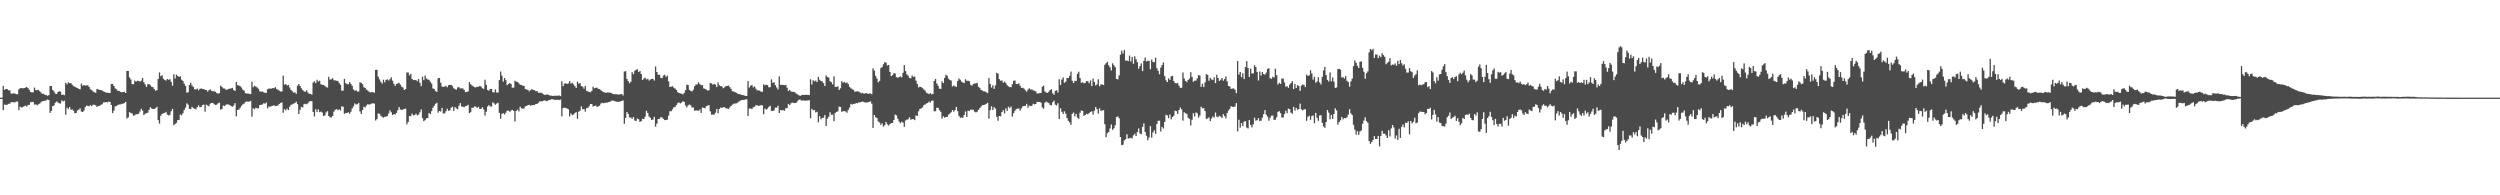 <?xml version="1.0" encoding="UTF-8"?>
<svg xmlns="http://www.w3.org/2000/svg" width="1920" height="150">
  <path d="M0 75.000h1v1.000H0zM1 75.000h1v1.000H1zM2 65.983h1v18.627H2zM3 69.061h1v11.199H3zM4 68.300h1v12.284H4zM5 68.356h1v12.096H5zM6 69.381h1v10.361H6zM7 69.260h1v10.420H7zM8 71.796h1v6.745H8zM9 71.960h1v6.471H9zM10 71.612h1v6.997H10zM11 71.908h1v6.611H11zM12 72.332h1v5.620H12zM13 72.355h1v5.601H13zM14 68.652h1v15.964H14zM15 67.761h1v14.147H15zM16 67.649h1v14.942H16zM17 67.818h1v14.505H17zM18 67.616h1v13.958H18zM19 67.312h1v13.811H19zM20 66.825h1v15.051H20zM21 67.676h1v13.011H21zM22 68.953h1v11.566H22zM23 70.624h1v7.960H23zM24 70.994h1v7.254H24zM25 70.848h1v7.474H25zM26 67.288h1v13.118H26zM27 69.201h1v10.946H27zM28 69.320h1v11.621H28zM29 68.956h1v11.211H29zM30 70.052h1v9.537H30zM31 71.043h1v7.459H31zM32 72.078h1v5.703H32zM33 71.926h1v5.657H33zM34 72.837h1v4.459H34zM35 72.922h1v4.225H35zM36 73.599h1v2.774H36zM37 73.068h1v3.747H37zM38 66.041h1v20.624H38zM39 66.133h1v18.984H39zM40 69.052h1v12.441H40zM41 70.265h1v10.769H41zM42 71.920h1v6.997H42zM43 72.209h1v5.711H43zM44 70.637h1v8.079H44zM45 70.083h1v9.251H45zM46 70.379h1v9.125H46zM47 72.833h1v4.249H47zM48 72.632h1v5.236H48zM49 73.109h1v4.133H49zM50 63.554h1v24.566H50zM51 64.790h1v17.905H51zM52 63.214h1v20.591H52zM53 63.913h1v18.316H53zM54 63.835h1v20.504H54zM55 65.093h1v18.962H55zM56 66.200h1v18.850H56zM57 66.554h1v20.459H57zM58 67.164h1v19.565H58zM59 67.594h1v17.226H59zM60 68.372h1v15.885H60zM61 68.554h1v14.708H61zM62 64.147h1v21.519H62zM63 65.834h1v20.239H63zM64 65.278h1v19.661H64zM65 65.827h1v16.456H65zM66 65.528h1v15.520H66zM67 65.478h1v16.005H67zM68 66.829h1v14.710H68zM69 68.589h1v12.160H69zM70 69.179h1v12.339H70zM71 70.240h1v10.243H71zM72 70.933h1v9.528H72zM73 71.287h1v9.664H73zM74 68.315h1v13.832H74zM75 68.570h1v12.775H75zM76 69.114h1v12.202H76zM77 69.127h1v11.394H77zM78 69.577h1v10.512H78zM79 70.249h1v8.404H79zM80 70.574h1v8.074H80zM81 71.205h1v7.146H81zM82 71.096h1v7.546H82zM83 71.411h1v6.626H83zM84 71.383h1v6.928H84zM85 64.580h1v16.056H85zM86 64.386h1v22.424H86zM87 65.997h1v18.965H87zM88 67.909h1v13.820H88zM89 68.554h1v12.917H89zM90 69.839h1v10.768H90zM91 69.746h1v10.498H91zM92 70.536h1v9.652H92zM93 70.839h1v8.869H93zM94 70.702h1v8.985H94zM95 70.517h1v8.613H95zM96 71.405h1v6.853H96zM97 54.486h1v36.461H97zM98 54.521h1v35.588H98zM99 59.452h1v26.658H99zM100 60.978h1v25.776H100zM101 64.594h1v22.608H101zM102 64.659h1v24.151H102zM103 61.895h1v26.692H103zM104 62.698h1v25.023H104zM105 62.020h1v25.706H105zM106 62.145h1v25.250H106zM107 62.615h1v22.972H107zM108 61.946h1v21.648H108zM109 59.875h1v25.139H109zM110 63.137h1v25.291H110zM111 64.826h1v22.518H111zM112 66.788h1v20.117H112zM113 64.724h1v21.846H113zM114 64.508h1v19.920H114zM115 65.478h1v16.840H115zM116 66.617h1v16.739H116zM117 66.987h1v16.778H117zM118 68.384h1v15.299H118zM119 69.668h1v13.454H119zM120 69.302h1v12.715H120zM121 60.634h1v31.613H121zM122 55.581h1v39.336H122zM123 58.563h1v30.337H123zM124 57.744h1v29.754H124zM125 60.480h1v26.454H125zM126 61.368h1v25.393H126zM127 61.885h1v24.024H127zM128 60.616h1v27.385H128zM129 61.225h1v27.469H129zM130 60.858h1v27.283H130zM131 62.916h1v22.507H131zM132 65.773h1v17.828H132zM133 57.015h1v39.225H133zM134 60.304h1v34.911H134zM135 57.352h1v37.031H135zM136 58.311h1v33.950H136zM137 58.959h1v33.126H137zM138 58.646h1v29.291H138zM139 61.169h1v27.379H139zM140 62.225h1v24.772H140zM141 64.190h1v20.265H141zM142 65.891h1v16.762H142zM143 71.104h1v8.267H143zM144 70.909h1v9.464H144zM145 65.162h1v18.471H145zM146 63.556h1v20.275H146zM147 65.693h1v16.404H147zM148 66.759h1v16.285H148zM149 68.614h1v14.839H149zM150 68.703h1v15.277H150zM151 67.979h1v14.358H151zM152 69.387h1v11.560H152zM153 68.217h1v14.096H153zM154 67.933h1v14.309H154zM155 68.305h1v12.407H155zM156 68.409h1v11.901H156zM157 69.039h1v16.711H157zM158 69.128h1v11.245H158zM159 70.371h1v10.665H159zM160 69.257h1v12.313H160zM161 68.683h1v10.931H161zM162 69.746h1v9.298H162zM163 70.141h1v8.914H163zM164 70.046h1v10.013H164zM165 70.521h1v10.065H165zM166 71.458h1v8.928H166zM167 71.953h1v7.425H167zM168 71.545h1v7.312H168zM169 65.682h1v18.525H169zM170 66.825h1v16.815H170zM171 67.910h1v13.127H171zM172 67.973h1v13.512H172zM173 68.952h1v11.494H173zM174 68.807h1v11.360H174zM175 68.352h1v11.888H175zM176 68.069h1v12.683H176zM177 67.875h1v13.616H177zM178 67.459h1v14.547H178zM179 69.144h1v11.912H179zM180 69.864h1v9.336H180zM181 62.971h1v26.374H181zM182 65.452h1v18.955H182zM183 65.622h1v18.534H183zM184 66.211h1v16.561H184zM185 67.249h1v14.061H185zM186 68.901h1v11.299H186zM187 69.611h1v9.984H187zM188 71.522h1v6.843H188zM189 71.842h1v5.973H189zM190 71.815h1v6.315H190zM191 72.105h1v5.866H191zM192 72.237h1v5.235H192zM193 62.739h1v26.871H193zM194 66.968h1v16.179H194zM195 65.770h1v18.157H195zM196 66.502h1v16.259H196zM197 67.183h1v15.997H197zM198 68.224h1v15.011H198zM199 70.089h1v10.617H199zM200 70.474h1v10.054H200zM201 70.225h1v10.004H201zM202 70.874h1v8.422H202zM203 71.291h1v8.344H203zM204 71.386h1v7.341H204zM205 68.489h1v14.778H205zM206 67.976h1v13.823H206zM207 68.040h1v13.871H207zM208 68.071h1v13.420H208zM209 67.621h1v13.615H209zM210 67.742h1v13.071H210zM211 66.936h1v14.603H211zM212 68.339h1v12.965H212zM213 69.004h1v12.001H213zM214 69.622h1v10.179H214zM215 70.232h1v8.942H215zM216 70.204h1v8.429H216zM217 58.060h1v28.596H217zM218 64.983h1v18.844H218zM219 64.506h1v20.340H219zM220 65.705h1v17.696H220zM221 65.262h1v19.328H221zM222 67.187h1v14.834H222zM223 69.132h1v11.395H223zM224 70.114h1v10.018H224zM225 71.095h1v8.498H225zM226 70.917h1v8.163H226zM227 72.056h1v6.062H227zM228 65.853h1v14.119H228zM229 64.549h1v23.015H229zM230 66.026h1v18.319H230zM231 67.784h1v14.266H231zM232 69.161h1v13.338H232zM233 70.166h1v9.861H233zM234 70.480h1v9.213H234zM235 69.329h1v10.754H235zM236 71.047h1v8.255H236zM237 72.018h1v6.005H237zM238 72.035h1v5.586H238zM239 72.661h1v5.029H239zM240 63.382h1v22.558H240zM241 62.392h1v27.057H241zM242 63.828h1v20.101H242zM243 61.244h1v24.806H243zM244 62.591h1v21.382H244zM245 61.962h1v24.164H245zM246 64.635h1v21.068H246zM247 65.251h1v21.204H247zM248 65.192h1v23.934H248zM249 65.847h1v22.728H249zM250 66.907h1v19.410H250zM251 67.279h1v18.101H251zM252 58.972h1v30.137H252zM253 61.159h1v29.009H253zM254 60.864h1v29.241H254zM255 60.061h1v28.944H255zM256 61.692h1v24.030H256zM257 61.765h1v22.512H257zM258 61.991h1v21.825H258zM259 62.156h1v22.459H259zM260 63.708h1v20.291H260zM261 65.111h1v19.781H261zM262 69.639h1v12.072H262zM263 69.599h1v12.351H263zM264 60.554h1v26.865H264zM265 63.826h1v22.887H265zM266 64.611h1v22.244H266zM267 64.699h1v21.529H267zM268 63.020h1v24.322H268zM269 64.410h1v21.426H269zM270 65.877h1v17.410H270zM271 68.734h1v12.973H271zM272 69.617h1v9.838H272zM273 69.381h1v10.945H273zM274 70.273h1v9.679H274zM275 70.204h1v8.853H275zM276 63.180h1v22.401H276zM277 63.690h1v23.804H277zM278 64.649h1v19.854H278zM279 67.010h1v14.936H279zM280 67.556h1v15.054H280zM281 68.839h1v12.168H281zM282 69.531h1v10.468H282zM283 70.511h1v9.854H283zM284 71.000h1v9.044H284zM285 70.707h1v8.833H285zM286 70.792h1v8.588H286zM287 71.208h1v8.376H287zM288 53.685h1v38.877H288zM289 53.541h1v37.975H289zM290 58.858h1v28.219H290zM291 60.992h1v26.421H291zM292 62.854h1v26.021H292zM293 64.225h1v25.580H293zM294 61.185h1v29.167H294zM295 63.169h1v26.477H295zM296 61.268h1v28.358H296zM297 60.956h1v28.059H297zM298 61.815h1v25.379H298zM299 60.819h1v23.975H299zM300 59.323h1v26.879H300zM301 61.929h1v26.453H301zM302 64.289h1v23.476H302zM303 65.978h1v21.943H303zM304 64.585h1v22.156H304zM305 64.101h1v20.607H305zM306 63.564h1v18.666H306zM307 65.038h1v19.003H307zM308 66.548h1v17.856H308zM309 67.170h1v16.922H309zM310 69.129h1v14.549H310zM311 68.356h1v15.085H311zM312 55.731h1v39.775H312zM313 55.678h1v38.026H313zM314 57.908h1v31.147H314zM315 56.707h1v32.510H315zM316 60.603h1v26.635H316zM317 61.561h1v27.057H317zM318 61.366h1v26.967H318zM319 61.518h1v25.790H319zM320 62.358h1v26.271H320zM321 60.654h1v27.398H321zM322 63.588h1v22.668H322zM323 66.139h1v17.954H323zM324 58.873h1v31.874H324zM325 61.537h1v31.620H325zM326 57.997h1v34.244H326zM327 60.259h1v30.632H327zM328 61.019h1v29.639H328zM329 61.268h1v25.559H329zM330 62.802h1v24.831H330zM331 64.167h1v21.240H331zM332 67.902h1v14.881H332zM333 68.348h1v12.888H333zM334 69.948h1v9.757H334zM335 70.492h1v8.464H335zM336 60.094h1v26.444H336zM337 59.841h1v25.405H337zM338 63.498h1v22.167H338zM339 66.476h1v16.419H339zM340 66.646h1v20.552H340zM341 66.526h1v20.518H341zM342 65.869h1v19.605H342zM343 67.011h1v16.519H343zM344 65.450h1v19.657H344zM345 65.127h1v19.656H345zM346 65.206h1v17.556H346zM347 66.159h1v15.811H347zM348 67.730h1v17.452H348zM349 68.435h1v13.850H349zM350 68.878h1v14.298H350zM351 67.121h1v16.844H351zM352 66.990h1v14.224H352zM353 67.916h1v11.295H353zM354 67.797h1v13.980H354zM355 67.935h1v14.053H355zM356 68.964h1v13.466H356zM357 70.733h1v10.820H357zM358 70.581h1v10.742H358zM359 70.212h1v10.292H359zM360 63.004h1v23.896H360zM361 64.666h1v21.509H361zM362 65.591h1v17.100H362zM363 66.335h1v16.392H363zM364 66.944h1v14.752H364zM365 67.064h1v14.896H365zM366 66.605h1v16.220H366zM367 66.649h1v15.369H367zM368 65.974h1v17.699H368zM369 66.538h1v17.100H369zM370 67.791h1v14.600H370zM371 68.266h1v15.787H371zM372 61.204h1v27.565H372zM373 65.199h1v20.588H373zM374 69.107h1v12.713H374zM375 69.642h1v11.105H375zM376 68.367h1v13.418H376zM377 68.367h1v13.438H377zM378 70.773h1v7.834H378zM379 70.974h1v8.459H379zM380 68.664h1v11.800H380zM381 71.081h1v8.448H381zM382 71.046h1v7.890H382zM383 61.510h1v25.162H383zM384 54.934h1v36.251H384zM385 58.072h1v29.370H385zM386 62.690h1v24.195H386zM387 59.883h1v28.044H387zM388 61.555h1v24.966H388zM389 65.368h1v19.560H389zM390 64.435h1v20.607H390zM391 63.791h1v22.062H391zM392 64.535h1v20.311H392zM393 67.318h1v17.045H393zM394 67.343h1v17.828H394zM395 61.958h1v31.314H395zM396 62.780h1v22.414H396zM397 62.833h1v21.318H397zM398 63.944h1v21.672H398zM399 65.068h1v16.896H399zM400 65.204h1v17.987H400zM401 65.847h1v17.674H401zM402 65.938h1v17.302H402zM403 68.451h1v13.205H403zM404 68.686h1v12.676H404zM405 69.147h1v11.470H405zM406 70.161h1v10.326H406zM407 69.204h1v12.035H407zM408 68.519h1v12.234H408zM409 69.051h1v11.535H409zM410 69.294h1v11.364H410zM411 70.033h1v9.911H411zM412 69.932h1v9.863H412zM413 71.199h1v7.741H413zM414 71.217h1v6.641H414zM415 71.208h1v6.650H415zM416 71.685h1v6.104H416zM417 72.463h1v4.860H417zM418 72.941h1v4.083H418zM419 72.641h1v5.081H419zM420 72.492h1v4.995H420zM421 72.879h1v3.989H421zM422 73.472h1v3.229H422zM423 73.416h1v2.896H423zM424 73.715h1v2.501H424zM425 73.457h1v3.194H425zM426 73.611h1v3.017H426zM427 73.443h1v3.281H427zM428 73.538h1v2.949H428zM429 73.338h1v3.557H429zM430 73.849h1v2.593H430zM431 62.423h1v26.969H431zM432 66.139h1v16.925H432zM433 64.330h1v18.286H433zM434 63.917h1v19.036H434zM435 64.500h1v18.858H435zM436 64.035h1v19.906H436zM437 62.256h1v27.139H437zM438 64.205h1v22.948H438zM439 63.578h1v24.890H439zM440 64.812h1v23.141H440zM441 66.155h1v20.719H441zM442 67.547h1v18.545H442zM443 62.698h1v28.553H443zM444 64.323h1v21.482H444zM445 63.763h1v21.249H445zM446 66.147h1v15.575H446zM447 66.496h1v17.417H447zM448 68.113h1v15.590H448zM449 65.960h1v19.728H449zM450 69.684h1v13.426H450zM451 70.208h1v12.651H451zM452 70.613h1v11.048H452zM453 70.877h1v9.063H453zM454 69.822h1v10.080H454zM455 66.570h1v15.192H455zM456 67.771h1v13.614H456zM457 67.481h1v13.563H457zM458 67.259h1v14.850H458zM459 68.198h1v13.438H459zM460 68.414h1v12.766H460zM461 69.310h1v10.275H461zM462 70.165h1v8.760H462zM463 70.711h1v8.614H463zM464 70.977h1v8.039H464zM465 71.303h1v7.567H465zM466 70.979h1v7.764H466zM467 71.072h1v7.324H467zM468 71.041h1v7.097H468zM469 71.436h1v6.027H469zM470 72.070h1v5.129H470zM471 72.359h1v5.098H471zM472 72.362h1v5.480H472zM473 72.402h1v5.746H473zM474 72.482h1v5.719H474zM475 72.630h1v5.552H475zM476 72.341h1v5.472H476zM477 72.247h1v5.353H477zM478 73.292h1v3.739H478zM479 54.959h1v40.077H479zM480 54.690h1v35.816H480zM481 60.613h1v25.426H481zM482 62.288h1v25.196H482zM483 63.924h1v26.301H483zM484 62.731h1v27.522H484zM485 55.409h1v35.893H485zM486 56.969h1v32.869H486zM487 54.371h1v38.174H487zM488 53.660h1v39.316H488zM489 53.132h1v37.895H489zM490 55.313h1v36.289H490zM491 54.548h1v39.165H491zM492 56.844h1v36.150H492zM493 61.472h1v29.781H493zM494 60.280h1v31.208H494zM495 59.705h1v29.877H495zM496 61.054h1v24.034H496zM497 60.479h1v26.320H497zM498 61.823h1v27.658H498zM499 61.016h1v29.457H499zM500 60.633h1v31.502H500zM501 60.584h1v31.213H501zM502 61.854h1v27.877H502zM503 51.032h1v46.257H503zM504 55.306h1v39.619H504zM505 57.407h1v33.974H505zM506 57.468h1v33.838H506zM507 59.733h1v30.213H507zM508 60.016h1v30.256H508zM509 58.102h1v33.206H509zM510 57.374h1v34.881H510zM511 59.026h1v33.106H511zM512 58.062h1v33.879H512zM513 62.519h1v26.313H513zM514 66.776h1v18.649H514zM515 66.556h1v18.910H515zM516 66.191h1v17.851H516zM517 67.346h1v14.977H517zM518 68.015h1v14.216H518zM519 69.013h1v11.701H519zM520 70.818h1v8.450H520zM521 71.400h1v7.244H521zM522 71.775h1v7.641H522zM523 71.937h1v6.842H523zM524 72.503h1v5.235H524zM525 71.305h1v6.921H525zM526 69.246h1v11.815H526zM527 65.046h1v17.440H527zM528 65.327h1v15.635H528zM529 69.054h1v11.254H529zM530 69.848h1v11.048H530zM531 70.233h1v12.307H531zM532 68.793h1v13.777H532zM533 66.219h1v18.891H533zM534 64.820h1v19.969H534zM535 64.914h1v19.985H535zM536 63.238h1v21.915H536zM537 64.625h1v19.441H537zM538 65.439h1v21.241H538zM539 65.389h1v17.170H539zM540 67.927h1v14.949H540zM541 68.208h1v14.996H541zM542 68.816h1v12.677H542zM543 69.618h1v11.467H543zM544 69.260h1v11.461H544zM545 63.720h1v21.798H545zM546 64.056h1v24.030H546zM547 65.030h1v22.947H547zM548 64.457h1v23.546H548zM549 64.986h1v21.538H549zM550 66.863h1v16.817H550zM551 63.275h1v23.706H551zM552 65.504h1v18.171H552zM553 66.109h1v16.467H553zM554 66.484h1v16.485H554zM555 67.788h1v14.546H555zM556 66.996h1v15.378H556zM557 66.075h1v17.135H557zM558 66.001h1v17.374H558zM559 65.662h1v18.112H559zM560 66.937h1v15.470H560zM561 68.234h1v13.119H561zM562 70.096h1v10.287H562zM563 70.373h1v9.280H563zM564 70.753h1v8.752H564zM565 71.233h1v8.141H565zM566 71.873h1v6.999H566zM567 72.266h1v5.755H567zM568 72.340h1v5.033H568zM569 72.956h1v3.921H569zM570 72.978h1v3.772H570zM571 73.256h1v3.429H571zM572 73.715h1v2.564H572zM573 73.614h1v2.647H573zM574 62.296h1v26.727H574zM575 67.233h1v16.175H575zM576 65.824h1v17.403H576zM577 65.290h1v18.578H577zM578 67.121h1v15.307H578zM579 66.379h1v15.632H579zM580 68.102h1v12.790H580zM581 69.383h1v11.418H581zM582 69.437h1v11.985H582zM583 69.641h1v11.484H583zM584 70.465h1v10.267H584zM585 70.469h1v10.479H585zM586 64.787h1v22.945H586zM587 65.537h1v17.815H587zM588 65.027h1v19.258H588zM589 65.357h1v18.026H589zM590 67.059h1v15.019H590zM591 66.961h1v14.277H591zM592 60.940h1v24.197H592zM593 63.659h1v21.653H593zM594 63.144h1v21.634H594zM595 65.451h1v17.252H595zM596 67.197h1v15.566H596zM597 68.725h1v12.554H597zM598 58.689h1v28.089H598zM599 65.231h1v19.232H599zM600 65.071h1v19.769H600zM601 65.221h1v19.380H601zM602 65.504h1v19.517H602zM603 65.250h1v17.876H603zM604 67.354h1v15.672H604zM605 69.926h1v9.913H605zM606 69.088h1v11.644H606zM607 70.247h1v9.123H607zM608 70.502h1v8.248H608zM609 70.498h1v8.482H609zM610 70.889h1v8.328H610zM611 71.856h1v7.021H611zM612 72.468h1v5.294H612zM613 73.122h1v3.504H613zM614 73.709h1v2.661H614zM615 73.090h1v4.231H615zM616 72.807h1v4.306H616zM617 72.950h1v4.305H617zM618 72.808h1v4.488H618zM619 72.836h1v4.398H619zM620 72.834h1v4.381H620zM621 72.994h1v3.917H621zM622 60.914h1v29.975H622zM623 64.889h1v18.737H623zM624 61.609h1v23.113H624zM625 62.481h1v21.978H625zM626 61.837h1v24.461H626zM627 63.086h1v22.734H627zM628 59.019h1v34.869H628zM629 61.244h1v27.984H629zM630 62.243h1v29.289H630zM631 62.525h1v28.038H631zM632 63.903h1v26.444H632zM633 66.056h1v22.262H633zM634 57.922h1v38.861H634zM635 59.178h1v32.021H635zM636 59.595h1v30.044H636zM637 62.398h1v23.813H637zM638 63.137h1v25.047H638zM639 64.787h1v23.202H639zM640 58.635h1v34.425H640zM641 66.786h1v19.912H641zM642 66.709h1v19.250H642zM643 66.295h1v19.193H643zM644 69.073h1v12.864H644zM645 67.788h1v14.325H645zM646 62.322h1v23.537H646zM647 63.564h1v21.849H647zM648 62.844h1v22.524H648zM649 63.867h1v21.741H649zM650 63.261h1v23.301H650zM651 64.636h1v19.726H651zM652 66.718h1v15.926H652zM653 67.764h1v11.995H653zM654 68.483h1v11.778H654zM655 69.032h1v10.724H655zM656 70.509h1v9.295H656zM657 70.194h1v8.874H657zM658 70.162h1v9.175H658zM659 70.314h1v8.348H659zM660 70.941h1v7.770H660zM661 71.689h1v6.588H661zM662 71.251h1v6.733H662zM663 71.964h1v6.438H663zM664 71.659h1v7.041H664zM665 71.518h1v7.204H665zM666 71.977h1v6.624H666zM667 71.994h1v6.290H667zM668 71.664h1v6.143H668zM669 72.408h1v7.156H669zM670 52.473h1v45.764H670zM671 54.221h1v34.102H671zM672 58.227h1v31.767H672zM673 60.280h1v30.456H673zM674 63.233h1v30.039H674zM675 62.133h1v31.916H675zM676 52.332h1v43.535H676zM677 51.441h1v43.308H677zM678 49.357h1v47.883H678zM679 47.718h1v48.438H679zM680 48.113h1v45.540H680zM681 50.347h1v45.162H681zM682 49.945h1v46.452H682zM683 55.273h1v39.990H683zM684 58.461h1v36.050H684zM685 57.721h1v36.670H685zM686 56.241h1v35.941H686zM687 56.443h1v31.580H687zM688 59.174h1v29.467H688zM689 59.739h1v31.445H689zM690 59.227h1v34.018H690zM691 58.679h1v35.969H691zM692 59.388h1v34.169H692zM693 55.902h1v38.265H693zM694 49.962h1v47.397H694zM695 54.513h1v38.066H695zM696 57.102h1v34.806H696zM697 58.170h1v33.416H697zM698 59.777h1v30.282H698zM699 60.119h1v31.794H699zM700 57.992h1v33.551H700zM701 59.104h1v32.325H701zM702 58.723h1v33.527H702zM703 61.910h1v26.771H703zM704 64.438h1v24.584H704zM705 67.119h1v18.367H705zM706 66.580h1v17.088H706zM707 66.889h1v16.313H707zM708 67.675h1v14.819H708zM709 68.587h1v12.192H709zM710 69.569h1v10.668H710zM711 71.214h1v8.319H711zM712 71.717h1v7.403H712zM713 72.232h1v5.822H713zM714 71.526h1v7.177H714zM715 72.380h1v5.001H715zM716 72.065h1v5.217H716zM717 62.093h1v23.348H717zM718 60.627h1v24.823H718zM719 64.109h1v18.655H719zM720 65.872h1v16.904H720zM721 68.085h1v16.557H721zM722 68.282h1v17.516H722zM723 62.438h1v28.617H723zM724 63.809h1v25.480H724zM725 59.756h1v30.557H725zM726 57.327h1v32.465H726zM727 58.250h1v31.531H727zM728 60.387h1v27.673H728zM729 61.496h1v25.757H729zM730 61.889h1v24.353H730zM731 66.453h1v18.053H731zM732 65.699h1v20.020H732zM733 66.290h1v18.207H733zM734 66.780h1v15.368H734zM735 62.245h1v23.119H735zM736 60.284h1v28.733H736zM737 61.243h1v29.198H737zM738 62.698h1v27.625H738zM739 63.320h1v27.162H739zM740 63.817h1v24.483H740zM741 60.901h1v24.681H741zM742 62.131h1v27.701H742zM743 61.989h1v22.961H743zM744 62.345h1v22.911H744zM745 65.003h1v19.228H745zM746 65.862h1v18.353H746zM747 64.446h1v19.866H747zM748 64.114h1v21.648H748zM749 64.028h1v22.281H749zM750 63.655h1v22.155H750zM751 66.649h1v17.748H751zM752 67.466h1v15.640H752zM753 69.137h1v12.727H753zM754 69.595h1v11.183H754zM755 70.164h1v10.478H755zM756 70.213h1v10.128H756zM757 70.934h1v8.763H757zM758 71.498h1v7.442H758zM759 59.957h1v31.198H759zM760 64.504h1v20.172H760zM761 67.231h1v14.373H761zM762 65.510h1v18.974H762zM763 68.241h1v14.091H763zM764 65.610h1v17.795H764zM765 55.894h1v33.793H765zM766 56.589h1v36.144H766zM767 60.749h1v28.356H767zM768 61.990h1v27.369H768zM769 61.750h1v24.280H769zM770 63.561h1v21.003H770zM771 62.550h1v24.537H771zM772 63.809h1v19.389H772zM773 65.439h1v19.687H773zM774 66.359h1v15.601H774zM775 66.915h1v16.165H775zM776 66.974h1v14.857H776zM777 64.727h1v24.824H777zM778 61.987h1v24.913H778zM779 61.792h1v23.296H779zM780 64.531h1v19.261H780zM781 64.562h1v18.862H781zM782 63.948h1v19.354H782zM783 65.768h1v19.182H783zM784 67.478h1v15.769H784zM785 67.429h1v14.259H785zM786 68.086h1v13.345H786zM787 69.334h1v11.996H787zM788 70.423h1v9.325H788zM789 68.774h1v13.986H789zM790 67.858h1v13.260H790zM791 68.747h1v12.774H791zM792 68.648h1v12.579H792zM793 69.430h1v10.252H793zM794 69.707h1v10.447H794zM795 70.175h1v9.674H795zM796 71.838h1v6.381H796zM797 71.754h1v6.596H797zM798 71.527h1v6.703H798zM799 71.308h1v7.535H799zM800 66.635h1v15.918H800zM801 65.719h1v17.771H801zM802 70.262h1v8.601H802zM803 71.022h1v6.985H803zM804 71.347h1v7.244H804zM805 70.368h1v8.842H805zM806 69.120h1v11.407H806zM807 68.529h1v12.365H807zM808 71.648h1v6.953H808zM809 72.770h1v4.535H809zM810 69.741h1v10.635H810zM811 69.333h1v11.622H811zM812 71.042h1v8.254H812zM813 60.897h1v30.547H813zM814 65.210h1v17.863H814zM815 61.083h1v24.803H815zM816 59.417h1v28.097H816zM817 63.585h1v21.904H817zM818 62.680h1v24.632H818zM819 59.845h1v30.845H819zM820 59.968h1v32.814H820zM821 58.308h1v35.635H821zM822 54.917h1v40.967H822zM823 61.937h1v25.530H823zM824 63.779h1v22.577H824zM825 62.046h1v27.288H825zM826 62.222h1v25.295H826zM827 56.616h1v33.748H827zM828 55.018h1v36.207H828zM829 59.948h1v26.559H829zM830 63.635h1v21.226H830zM831 63.160h1v22.082H831zM832 63.946h1v25.082H832zM833 63.666h1v24.635H833zM834 62.205h1v25.172H834zM835 62.421h1v25.458H835zM836 63.973h1v22.800H836zM837 61.763h1v24.263H837zM838 66.097h1v19.342H838zM839 60.315h1v27.714H839zM840 62.913h1v22.204H840zM841 65.573h1v16.659H841zM842 64.843h1v18.970H842zM843 60.893h1v26.417H843zM844 66.314h1v16.873H844zM845 64.850h1v20.217H845zM846 64.830h1v20.112H846zM847 65.332h1v19.248H847zM848 49.742h1v45.605H848zM849 48.537h1v56.866H849zM850 47.419h1v54.862H850zM851 50.152h1v51.202H851zM852 51.710h1v47.028H852zM853 54.113h1v41.482H853zM854 48.608h1v51.108H854zM855 50.122h1v48.456H855zM856 51.548h1v44.661H856zM857 60.687h1v29.221H857zM858 61.001h1v28.335H858zM859 57.890h1v32.944H859zM860 42.020h1v63.219H860zM861 38.983h1v72.463H861zM862 41.110h1v70.068H862zM863 38.510h1v69.353H863zM864 46.563h1v60.348H864zM865 46.490h1v56.602H865zM866 46.990h1v59.478H866zM867 42.707h1v63.409H867zM868 47.236h1v58.530H868zM869 43.714h1v62.593H869zM870 48.964h1v54.898H870zM871 43.202h1v59.530H871zM872 45.513h1v58.959H872zM873 47.770h1v53.652H873zM874 52.801h1v45.802H874zM875 50.786h1v51.717H875zM876 48.715h1v54.410H876zM877 54.584h1v42.914H877zM878 46.675h1v48.084H878zM879 44.195h1v57.185H879zM880 47.186h1v57.078H880zM881 46.638h1v61.111H881zM882 46.702h1v58.920H882zM883 53.155h1v43.725H883zM884 45.795h1v59.955H884zM885 47.527h1v54.191H885zM886 47.829h1v52.210H886zM887 44.277h1v58.553H887zM888 52.360h1v42.933H888zM889 54.441h1v38.339H889zM890 57.020h1v35.711H890zM891 51.972h1v49.031H891zM892 49.984h1v47.427H892zM893 47.924h1v50.712H893zM894 58.469h1v35.170H894zM895 61.691h1v26.473H895zM896 63.008h1v25.650H896zM897 60.156h1v30.636H897zM898 61.332h1v26.630H898zM899 58.620h1v33.082H899zM900 58.264h1v31.573H900zM901 62.277h1v26.603H901zM902 63.732h1v21.276H902zM903 64.036h1v21.376H903zM904 63.621h1v23.917H904zM905 65.843h1v18.634H905zM906 67.486h1v15.110H906zM907 67.367h1v16.579H907zM908 55.710h1v36.922H908zM909 60.257h1v26.033H909zM910 62.221h1v24.766H910zM911 63.075h1v24.321H911zM912 61.344h1v29.083H912zM913 60.390h1v30.837H913zM914 55.435h1v40.899H914zM915 59.077h1v32.890H915zM916 62.783h1v24.216H916zM917 61.967h1v27.422H917zM918 61.890h1v24.456H918zM919 60.167h1v26.892H919zM920 57.697h1v32.630H920zM921 58.023h1v30.690H921zM922 66.691h1v15.293H922zM923 64.296h1v18.928H923zM924 66.870h1v16.168H924zM925 63.211h1v22.152H925zM926 56.938h1v34.368H926zM927 57.555h1v33.405H927zM928 61.989h1v28.154H928zM929 59.750h1v33.281H929zM930 60.980h1v30.040H930zM931 61.550h1v27.875H931zM932 59.309h1v31.010H932zM933 63.771h1v22.702H933zM934 57.441h1v32.053H934zM935 59.881h1v30.104H935zM936 62.249h1v26.683H936zM937 61.222h1v28.350H937zM938 59.868h1v30.786H938zM939 61.995h1v25.718H939zM940 60.743h1v28.459H940zM941 58.655h1v32.244H941zM942 62.530h1v24.295H942zM943 66.060h1v18.879H943zM944 66.387h1v17.235H944zM945 68.325h1v13.261H945zM946 67.969h1v14.065H946zM947 67.929h1v14.176H947zM948 68.906h1v12.867H948zM949 71.521h1v7.690H949zM950 46.849h1v53.990H950zM951 57.242h1v34.721H951zM952 55.259h1v42.774H952zM953 59.267h1v35.203H953zM954 56.227h1v40.665H954zM955 60.725h1v32.704H955zM956 51.504h1v41.534H956zM957 46.887h1v51.088H957zM958 52.206h1v46.461H958zM959 59.062h1v33.132H959zM960 52.679h1v43.262H960zM961 56.420h1v41.419H961zM962 56.342h1v39.105H962zM963 50.110h1v40.299H963zM964 51.494h1v41.170H964zM965 55.265h1v37.060H965zM966 61.827h1v28.916H966zM967 54.871h1v38.159H967zM968 58.025h1v34.593H968zM969 55.266h1v35.075H969zM970 56.808h1v30.892H970zM971 57.341h1v27.216H971zM972 55.706h1v32.431H972zM973 52.959h1v36.661H973zM974 52.374h1v40.347H974zM975 60.042h1v30.357H975zM976 60.511h1v28.302H976zM977 58.948h1v29.840H977zM978 59.557h1v32.517H978zM979 52.751h1v39.190H979zM980 57.679h1v32.382H980zM981 64.927h1v21.012H981zM982 63.649h1v21.704H982zM983 64.438h1v22.468H983zM984 60.361h1v29.954H984zM985 60.317h1v29.901H985zM986 63.310h1v24.288H986zM987 66.521h1v18.500H987zM988 66.233h1v20.710H988zM989 67.419h1v15.968H989zM990 64.916h1v18.897H990zM991 63.798h1v22.707H991zM992 62.309h1v24.993H992zM993 68.396h1v13.610H993zM994 64.485h1v20.512H994zM995 67.589h1v15.228H995zM996 65.410h1v18.882H996zM997 66.098h1v17.646H997zM998 69.780h1v9.765H998zM999 65.751h1v18.290H999zM1000 64.891h1v19.879H1000zM1001 65.307h1v18.814H1001zM1002 66.847h1v16.921H1002zM1003 57.233h1v35.548H1003zM1004 58.330h1v31.430H1004zM1005 57.805h1v31.073H1005zM1006 53.988h1v38.011H1006zM1007 56.525h1v32.639H1007zM1008 61.158h1v27.511H1008zM1009 58.913h1v35.729H1009zM1010 63.554h1v23.103H1010zM1011 62.577h1v27.884H1011zM1012 59.349h1v33.453H1012zM1013 63.227h1v25.528H1013zM1014 64.803h1v23.686H1014zM1015 58.987h1v35.323H1015zM1016 54.062h1v43.053H1016zM1017 51.290h1v46.855H1017zM1018 57.697h1v36.057H1018zM1019 61.331h1v23.207H1019zM1020 62.598h1v23.944H1020zM1021 55.662h1v35.990H1021zM1022 62.474h1v25.746H1022zM1023 59.474h1v31.884H1023zM1024 62.715h1v24.828H1024zM1025 67.523h1v15.679H1025zM1026 67.156h1v17.702H1026zM1027 53.093h1v42.593H1027zM1028 52.777h1v40.908H1028zM1029 53.513h1v38.864H1029zM1030 59.485h1v30.323H1030zM1031 59.291h1v32.356H1031zM1032 60.321h1v30.297H1032zM1033 58.406h1v32.440H1033zM1034 62.075h1v27.963H1034zM1035 63.037h1v24.975H1035zM1036 66.577h1v17.265H1036zM1037 62.504h1v24.579H1037zM1038 60.411h1v27.984H1038zM1039 50.805h1v45.026H1039zM1040 46.393h1v53.135H1040zM1041 48.247h1v55.122H1041zM1042 50.543h1v50.204H1042zM1043 52.248h1v51.384H1043zM1044 47.419h1v53.476H1044zM1045 47.100h1v53.157H1045zM1046 52.089h1v43.007H1046zM1047 55.067h1v37.496H1047zM1048 60.474h1v29.579H1048zM1049 56.180h1v36.882H1049zM1050 54.841h1v39.457H1050zM1051 40.221h1v68.093H1051zM1052 37.641h1v72.835H1052zM1053 38.607h1v70.414H1053zM1054 37.513h1v69.987H1054zM1055 44.472h1v60.022H1055zM1056 41.853h1v64.867H1056zM1057 41.950h1v64.760H1057zM1058 44.641h1v59.770H1058zM1059 42.750h1v69.643H1059zM1060 43.939h1v60.489H1060zM1061 40.874h1v59.644H1061zM1062 42.352h1v60.368H1062zM1063 43.598h1v59.130H1063zM1064 49.303h1v54.735H1064zM1065 48.279h1v57.701H1065zM1066 47.451h1v52.617H1066zM1067 44.685h1v60.099H1067zM1068 50.195h1v48.416H1068zM1069 49.523h1v46.548H1069zM1070 49.794h1v48.109H1070zM1071 48.710h1v57.728H1071zM1072 50.428h1v53.626H1072zM1073 46.766h1v60.716H1073zM1074 49.277h1v49.628H1074zM1075 46.042h1v59.890H1075zM1076 48.578h1v48.866H1076zM1077 50.340h1v45.313H1077zM1078 49.344h1v48.508H1078zM1079 52.822h1v41.462H1079zM1080 55.746h1v38.654H1080zM1081 55.701h1v37.412H1081zM1082 52.293h1v50.837H1082zM1083 54.694h1v38.238H1083zM1084 55.427h1v39.446H1084zM1085 59.860h1v33.759H1085zM1086 58.014h1v32.411H1086zM1087 56.918h1v37.785H1087zM1088 54.011h1v40.087H1088zM1089 65.467h1v21.454H1089zM1090 64.924h1v20.736H1090zM1091 65.486h1v20.394H1091zM1092 64.924h1v20.976H1092zM1093 64.594h1v21.437H1093zM1094 63.138h1v24.630H1094zM1095 63.037h1v23.716H1095zM1096 66.988h1v16.616H1096zM1097 66.127h1v17.544H1097zM1098 68.394h1v14.353H1098zM1099 54.601h1v37.143H1099zM1100 55.591h1v32.609H1100zM1101 62.342h1v22.036H1101zM1102 63.947h1v23.928H1102zM1103 59.287h1v34.097H1103zM1104 61.903h1v28.066H1104zM1105 57.136h1v36.995H1105zM1106 56.828h1v37.722H1106zM1107 53.548h1v43.154H1107zM1108 50.942h1v45.967H1108zM1109 49.188h1v48.047H1109zM1110 55.448h1v39.551H1110zM1111 58.541h1v31.487H1111zM1112 61.389h1v27.522H1112zM1113 63.686h1v22.692H1113zM1114 59.926h1v31.368H1114zM1115 59.221h1v31.252H1115zM1116 60.674h1v29.068H1116zM1117 59.060h1v29.804H1117zM1118 58.504h1v34.355H1118zM1119 62.344h1v28.412H1119zM1120 57.115h1v36.306H1120zM1121 55.846h1v40.374H1121zM1122 56.994h1v37.717H1122zM1123 55.799h1v34.791H1123zM1124 54.223h1v37.154H1124zM1125 57.836h1v30.430H1125zM1126 61.182h1v26.782H1126zM1127 63.202h1v24.959H1127zM1128 61.760h1v25.531H1128zM1129 56.890h1v33.688H1129zM1130 57.889h1v34.346H1130zM1131 61.094h1v31.319H1131zM1132 61.117h1v26.502H1132zM1133 63.078h1v25.723H1133zM1134 61.933h1v24.362H1134zM1135 51.211h1v49.731H1135zM1136 49.478h1v51.806H1136zM1137 52.389h1v46.833H1137zM1138 59.093h1v32.235H1138zM1139 63.054h1v23.134H1139zM1140 58.944h1v36.049H1140zM1141 49.828h1v52.320H1141zM1142 56.029h1v34.641H1142zM1143 60.845h1v28.441H1143zM1144 63.584h1v22.281H1144zM1145 57.105h1v32.630H1145zM1146 54.005h1v38.316H1146zM1147 52.559h1v43.535H1147zM1148 60.481h1v30.796H1148zM1149 60.536h1v34.736H1149zM1150 55.118h1v42.004H1150zM1151 55.850h1v39.335H1151zM1152 55.351h1v39.673H1152zM1153 58.143h1v39.045H1153zM1154 57.464h1v33.081H1154zM1155 56.320h1v36.396H1155zM1156 55.325h1v36.773H1156zM1157 60.454h1v28.914H1157zM1158 60.776h1v35.759H1158zM1159 56.547h1v34.906H1159zM1160 53.712h1v36.782H1160zM1161 57.089h1v30.653H1161zM1162 57.922h1v32.758H1162zM1163 61.499h1v27.331H1163zM1164 63.328h1v26.116H1164zM1165 63.262h1v22.734H1165zM1166 63.849h1v20.510H1166zM1167 62.664h1v21.456H1167zM1168 64.345h1v20.378H1168zM1169 64.908h1v22.266H1169zM1170 64.685h1v23.643H1170zM1171 65.375h1v20.796H1171zM1172 64.663h1v22.619H1172zM1173 63.408h1v24.077H1173zM1174 65.815h1v18.291H1174zM1175 65.195h1v19.685H1175zM1176 66.026h1v19.305H1176zM1177 66.475h1v15.577H1177zM1178 68.426h1v13.527H1178zM1179 68.811h1v11.271H1179zM1180 68.748h1v11.945H1180zM1181 66.613h1v16.261H1181zM1182 64.409h1v22.034H1182zM1183 66.541h1v17.541H1183zM1184 69.196h1v11.903H1184zM1185 69.722h1v10.367H1185zM1186 68.264h1v13.051H1186zM1187 68.854h1v12.319H1187zM1188 66.050h1v16.457H1188zM1189 68.040h1v13.239H1189zM1190 71.737h1v8.311H1190zM1191 69.681h1v11.514H1191zM1192 68.647h1v13.067H1192zM1193 68.857h1v12.261H1193zM1194 60.473h1v31.979H1194zM1195 62.298h1v25.009H1195zM1196 61.570h1v23.757H1196zM1197 58.623h1v30.121H1197zM1198 62.976h1v23.056H1198zM1199 63.467h1v23.671H1199zM1200 60.957h1v29.494H1200zM1201 64.659h1v22.994H1201zM1202 60.039h1v32.829H1202zM1203 55.015h1v40.805H1203zM1204 58.572h1v33.769H1204zM1205 64.125h1v21.856H1205zM1206 62.690h1v26.895H1206zM1207 63.509h1v24.263H1207zM1208 59.053h1v27.897H1208zM1209 54.768h1v36.633H1209zM1210 54.859h1v35.564H1210zM1211 63.563h1v19.739H1211zM1212 63.029h1v22.490H1212zM1213 63.798h1v24.068H1213zM1214 63.170h1v25.870H1214zM1215 63.784h1v23.094H1215zM1216 61.266h1v27.444H1216zM1217 64.910h1v20.064H1217zM1218 61.266h1v25.932H1218zM1219 64.590h1v21.582H1219zM1220 63.281h1v26.225H1220zM1221 59.219h1v28.273H1221zM1222 63.554h1v22.094H1222zM1223 64.479h1v19.027H1223zM1224 60.051h1v28.158H1224zM1225 61.467h1v25.883H1225zM1226 67.097h1v15.409H1226zM1227 64.863h1v20.268H1227zM1228 66.092h1v18.581H1228zM1229 64.411h1v19.886H1229zM1230 48.981h1v55.896H1230zM1231 46.943h1v58.408H1231zM1232 49.216h1v50.988H1232zM1233 51.810h1v47.623H1233zM1234 55.099h1v43.974H1234zM1235 52.312h1v44.654H1235zM1236 48.355h1v52.841H1236zM1237 49.675h1v47.557H1237zM1238 55.010h1v36.850H1238zM1239 61.518h1v27.886H1239zM1240 58.841h1v30.640H1240zM1241 57.093h1v33.200H1241zM1242 40.032h1v71.434H1242zM1243 36.451h1v78.800H1243zM1244 35.494h1v74.929H1244zM1245 36.341h1v71.865H1245zM1246 48.368h1v52.117H1246zM1247 48.574h1v58.907H1247zM1248 43.973h1v65.405H1248zM1249 38.851h1v69.296H1249zM1250 40.478h1v66.528H1250zM1251 44.929h1v59.098H1251zM1252 42.010h1v61.996H1252zM1253 44.665h1v61.020H1253zM1254 43.245h1v58.359H1254zM1255 54.960h1v48.293H1255zM1256 50.884h1v50.481H1256zM1257 46.016h1v58.659H1257zM1258 44.458h1v55.455H1258zM1259 49.165h1v47.888H1259zM1260 47.795h1v56.217H1260zM1261 44.195h1v61.031H1261zM1262 47.572h1v61.573H1262zM1263 48.031h1v57.430H1263zM1264 44.928h1v61.543H1264zM1265 51.838h1v46.694H1265zM1266 43.634h1v63.219H1266zM1267 48.025h1v51.612H1267zM1268 44.963h1v57.700H1268zM1269 50.675h1v46.642H1269zM1270 53.543h1v44.143H1270zM1271 55.942h1v35.880H1271zM1272 50.987h1v43.068H1272zM1273 51.538h1v48.557H1273zM1274 50.425h1v48.983H1274zM1275 48.441h1v50.068H1275zM1276 60.048h1v30.608H1276zM1277 59.628h1v30.376H1277zM1278 61.029h1v25.994H1278zM1279 60.076h1v32.556H1279zM1280 59.226h1v32.602H1280zM1281 57.064h1v36.936H1281zM1282 60.235h1v27.422H1282zM1283 60.576h1v27.544H1283zM1284 62.472h1v24.161H1284zM1285 63.702h1v22.846H1285zM1286 63.576h1v24.902H1286zM1287 65.148h1v21.277H1287zM1288 65.754h1v16.533H1288zM1289 56.209h1v36.354H1289zM1290 56.254h1v34.992H1290zM1291 64.606h1v21.988H1291zM1292 63.195h1v23.259H1292zM1293 65.242h1v19.617H1293zM1294 62.475h1v26.907H1294zM1295 59.074h1v33.609H1295zM1296 57.052h1v38.688H1296zM1297 61.911h1v27.034H1297zM1298 63.068h1v24.545H1298zM1299 63.206h1v26.292H1299zM1300 61.624h1v22.942H1300zM1301 59.994h1v31.462H1301zM1302 57.508h1v33.914H1302zM1303 62.232h1v26.116H1303zM1304 64.742h1v19.251H1304zM1305 64.947h1v19.668H1305zM1306 63.847h1v19.266H1306zM1307 55.517h1v35.965H1307zM1308 55.961h1v36.246H1308zM1309 59.169h1v31.242H1309zM1310 59.501h1v35.239H1310zM1311 58.506h1v34.631H1311zM1312 62.450h1v27.461H1312zM1313 60.935h1v29.911H1313zM1314 58.890h1v32.158H1314zM1315 60.265h1v27.331H1315zM1316 57.139h1v33.083H1316zM1317 60.696h1v28.882H1317zM1318 61.841h1v27.480H1318zM1319 60.874h1v29.896H1319zM1320 59.877h1v26.930H1320zM1321 63.122h1v21.456H1321zM1322 58.209h1v32.468H1322zM1323 61.128h1v28.761H1323zM1324 65.478h1v17.764H1324zM1325 66.173h1v17.268H1325zM1326 68.531h1v12.958H1326zM1327 69.069h1v12.484H1327zM1328 68.885h1v12.028H1328zM1329 68.473h1v13.814H1329zM1330 69.212h1v12.351H1330zM1331 47.668h1v52.877H1331zM1332 52.428h1v41.006H1332zM1333 54.291h1v43.461H1333zM1334 55.881h1v38.828H1334zM1335 56.856h1v40.288H1335zM1336 59.287h1v34.625H1336zM1337 52.496h1v45.250H1337zM1338 53.178h1v41.876H1338zM1339 48.685h1v47.396H1339zM1340 55.728h1v37.703H1340zM1341 60.204h1v35.160H1341zM1342 57.396h1v36.516H1342zM1343 51.363h1v44.996H1343zM1344 52.198h1v44.913H1344zM1345 56.026h1v39.602H1345zM1346 50.699h1v44.961H1346zM1347 54.618h1v35.406H1347zM1348 54.921h1v35.070H1348zM1349 58.513h1v38.250H1349zM1350 58.908h1v35.144H1350zM1351 57.408h1v36.158H1351zM1352 55.087h1v36.583H1352zM1353 50.232h1v40.991H1353zM1354 49.424h1v41.756H1354zM1355 48.474h1v42.552H1355zM1356 54.072h1v34.690H1356zM1357 56.587h1v34.218H1357zM1358 60.607h1v29.428H1358zM1359 60.143h1v29.202H1359zM1360 59.144h1v33.464H1360zM1361 56.559h1v39.433H1361zM1362 62.104h1v26.414H1362zM1363 62.534h1v25.922H1363zM1364 63.006h1v26.667H1364zM1365 58.980h1v32.206H1365zM1366 57.661h1v34.430H1366zM1367 57.045h1v35.173H1367zM1368 59.700h1v29.000H1368zM1369 64.703h1v26.433H1369zM1370 64.112h1v23.957H1370zM1371 64.175h1v21.523H1371zM1372 62.234h1v26.105H1372zM1373 59.469h1v30.685H1373zM1374 61.211h1v27.016H1374zM1375 60.434h1v27.502H1375zM1376 61.790h1v24.278H1376zM1377 67.704h1v16.460H1377zM1378 67.017h1v20.116H1378zM1379 68.310h1v14.806H1379zM1380 65.171h1v18.028H1380zM1381 62.538h1v22.848H1381zM1382 63.301h1v22.279H1382zM1383 64.671h1v19.666H1383zM1384 64.144h1v21.438H1384zM1385 58.414h1v33.947H1385zM1386 60.285h1v25.772H1386zM1387 53.116h1v39.723H1387zM1388 54.881h1v35.291H1388zM1389 58.006h1v32.049H1389zM1390 62.664h1v26.695H1390zM1391 57.094h1v38.234H1391zM1392 62.004h1v27.191H1392zM1393 59.355h1v34.051H1393zM1394 60.869h1v32.157H1394zM1395 62.979h1v26.882H1395zM1396 66.112h1v24.308H1396zM1397 57.896h1v37.133H1397zM1398 50.808h1v47.638H1398zM1399 54.380h1v41.245H1399zM1400 61.265h1v24.980H1400zM1401 61.903h1v24.822H1401zM1402 61.898h1v25.745H1402zM1403 55.156h1v37.033H1403zM1404 59.405h1v32.105H1404zM1405 60.499h1v29.290H1405zM1406 66.359h1v18.574H1406zM1407 66.767h1v18.587H1407zM1408 62.857h1v23.409H1408zM1409 49.965h1v47.876H1409zM1410 52.109h1v44.861H1410zM1411 53.788h1v40.056H1411zM1412 59.159h1v30.758H1412zM1413 55.400h1v38.794H1413zM1414 59.507h1v31.294H1414zM1415 62.192h1v26.075H1415zM1416 60.160h1v31.053H1416zM1417 62.527h1v24.943H1417zM1418 64.946h1v18.448H1418zM1419 60.776h1v28.315H1419zM1420 59.507h1v27.356H1420zM1421 46.935h1v55.329H1421zM1422 44.554h1v56.725H1422zM1423 50.914h1v52.947H1423zM1424 48.967h1v53.169H1424zM1425 46.726h1v56.702H1425zM1426 47.860h1v52.157H1426zM1427 50.822h1v47.202H1427zM1428 52.587h1v41.925H1428zM1429 59.417h1v31.561H1429zM1430 62.603h1v26.079H1430zM1431 55.055h1v39.028H1431zM1432 41.361h1v58.169H1432zM1433 40.612h1v71.853H1433zM1434 38.531h1v68.343H1434zM1435 38.606h1v67.996H1435zM1436 40.683h1v65.007H1436zM1437 38.976h1v65.238H1437zM1438 42.547h1v66.995H1438zM1439 46.051h1v60.518H1439zM1440 45.224h1v67.518H1440zM1441 44.061h1v61.834H1441zM1442 41.486h1v64.913H1442zM1443 40.946h1v63.883H1443zM1444 39.642h1v63.847H1444zM1445 47.786h1v52.928H1445zM1446 46.335h1v57.785H1446zM1447 47.229h1v57.418H1447zM1448 48.255h1v51.015H1448zM1449 44.274h1v58.943H1449zM1450 49.036h1v43.802H1450zM1451 54.006h1v45.690H1451zM1452 48.078h1v54.429H1452zM1453 49.694h1v58.041H1453zM1454 48.514h1v59.335H1454zM1455 46.053h1v60.436H1455zM1456 43.491h1v57.829H1456zM1457 45.580h1v62.225H1457zM1458 49.259h1v49.585H1458zM1459 50.119h1v49.267H1459zM1460 54.688h1v41.934H1460zM1461 54.957h1v39.932H1461zM1462 54.856h1v40.064H1462zM1463 53.276h1v49.021H1463zM1464 55.740h1v40.457H1464zM1465 54.486h1v38.204H1465zM1466 59.968h1v30.519H1466zM1467 60.067h1v30.574H1467zM1468 57.501h1v33.395H1468zM1469 56.527h1v38.366H1469zM1470 59.286h1v32.842H1470zM1471 67.648h1v15.300H1471zM1472 65.081h1v19.489H1472zM1473 64.224h1v23.203H1473zM1474 63.257h1v21.874H1474zM1475 62.969h1v22.387H1475zM1476 61.142h1v28.359H1476zM1477 66.398h1v16.837H1477zM1478 65.692h1v20.245H1478zM1479 66.350h1v18.646H1479zM1480 53.744h1v39.782H1480zM1481 53.954h1v36.470H1481zM1482 62.524h1v22.184H1482zM1483 64.541h1v19.512H1483zM1484 60.768h1v31.895H1484zM1485 60.382h1v29.889H1485zM1486 59.632h1v32.159H1486zM1487 57.330h1v35.284H1487zM1488 56.382h1v35.803H1488zM1489 54.994h1v40.380H1489zM1490 50.876h1v45.954H1490zM1491 52.878h1v42.736H1491zM1492 58.864h1v29.094H1492zM1493 61.977h1v25.176H1493zM1494 66.435h1v17.789H1494zM1495 63.336h1v23.571H1495zM1496 60.886h1v29.005H1496zM1497 60.720h1v29.241H1497zM1498 63.192h1v22.315H1498zM1499 58.874h1v31.449H1499zM1500 58.648h1v33.056H1500zM1501 59.569h1v33.193H1501zM1502 56.912h1v38.944H1502zM1503 56.596h1v38.495H1503zM1504 60.662h1v31.670H1504zM1505 55.030h1v36.511H1505zM1506 58.191h1v33.486H1506zM1507 60.756h1v26.881H1507zM1508 60.616h1v28.156H1508zM1509 61.745h1v25.024H1509zM1510 62.539h1v25.369H1510zM1511 56.961h1v34.463H1511zM1512 60.122h1v32.548H1512zM1513 60.915h1v27.552H1513zM1514 61.729h1v28.038H1514zM1515 63.274h1v22.111H1515zM1516 62.529h1v24.341H1516zM1517 59.163h1v32.560H1517zM1518 61.201h1v29.404H1518zM1519 64.711h1v21.696H1519zM1520 67.215h1v15.439H1520zM1521 68.793h1v12.123H1521zM1522 51.929h1v47.118H1522zM1523 54.146h1v40.907H1523zM1524 60.138h1v26.916H1524zM1525 60.378h1v28.080H1525zM1526 60.128h1v27.614H1526zM1527 58.885h1v31.423H1527zM1528 45.222h1v48.236H1528zM1529 59.105h1v31.136H1529zM1530 54.705h1v34.220H1530zM1531 49.965h1v47.194H1531zM1532 56.742h1v36.324H1532zM1533 61.345h1v28.282H1533zM1534 56.975h1v37.585H1534zM1535 60.558h1v30.876H1535zM1536 61.448h1v26.967H1536zM1537 60.466h1v26.816H1537zM1538 63.298h1v22.208H1538zM1539 64.092h1v21.423H1539zM1540 61.084h1v31.956H1540zM1541 60.144h1v27.659H1541zM1542 61.128h1v24.747H1542zM1543 58.927h1v28.497H1543zM1544 61.511h1v22.606H1544zM1545 61.767h1v22.186H1545zM1546 61.934h1v22.524H1546zM1547 66.530h1v17.949H1547zM1548 66.996h1v15.756H1548zM1549 68.315h1v14.008H1549zM1550 68.985h1v14.849H1550zM1551 68.130h1v15.472H1551zM1552 66.797h1v18.507H1552zM1553 66.684h1v16.766H1553zM1554 67.437h1v16.189H1554zM1555 68.020h1v14.737H1555zM1556 67.880h1v14.233H1556zM1557 70.980h1v8.708H1557zM1558 71.040h1v8.323H1558zM1559 71.703h1v7.049H1559zM1560 71.290h1v7.820H1560zM1561 71.189h1v8.134H1561zM1562 70.596h1v8.177H1562zM1563 70.549h1v8.629H1563zM1564 71.155h1v7.194H1564zM1565 71.284h1v7.238H1565zM1566 71.123h1v6.913H1566zM1567 71.138h1v7.272H1567zM1568 71.335h1v7.325H1568zM1569 71.415h1v7.055H1569zM1570 70.569h1v8.043H1570zM1571 70.759h1v8.448H1571zM1572 70.993h1v8.281H1572zM1573 70.794h1v8.378H1573zM1574 71.278h1v7.145H1574zM1575 64.793h1v18.978H1575zM1576 61.258h1v27.518H1576zM1577 66.307h1v16.392H1577zM1578 63.692h1v19.892H1578zM1579 64.314h1v19.041H1579zM1580 63.607h1v20.439H1580zM1581 61.839h1v26.838H1581zM1582 64.776h1v21.070H1582zM1583 63.031h1v25.721H1583zM1584 65.017h1v23.139H1584zM1585 66.267h1v20.887H1585zM1586 66.399h1v21.287H1586zM1587 62.646h1v29.046H1587zM1588 66.192h1v23.934H1588zM1589 63.649h1v22.310H1589zM1590 63.801h1v20.618H1590zM1591 65.782h1v16.837H1591zM1592 66.403h1v16.916H1592zM1593 65.472h1v19.651H1593zM1594 65.198h1v18.447H1594zM1595 68.723h1v15.247H1595zM1596 70.222h1v12.299H1596zM1597 71.156h1v10.381H1597zM1598 70.933h1v10.283H1598zM1599 67.837h1v13.916H1599zM1600 68.464h1v14.016H1600zM1601 68.209h1v13.936H1601zM1602 67.374h1v14.913H1602zM1603 67.856h1v13.505H1603zM1604 68.777h1v11.918H1604zM1605 70.047h1v10.173H1605zM1606 70.667h1v8.351H1606zM1607 70.937h1v7.465H1607zM1608 71.035h1v7.492H1608zM1609 70.863h1v7.181H1609zM1610 70.939h1v7.391H1610zM1611 70.482h1v7.834H1611zM1612 70.734h1v8.470H1612zM1613 71.055h1v7.183H1613zM1614 72.507h1v5.138H1614zM1615 72.666h1v5.255H1615zM1616 72.671h1v5.570H1616zM1617 72.358h1v6.794H1617zM1618 72.262h1v6.733H1618zM1619 72.644h1v6.504H1619zM1620 72.456h1v6.008H1620zM1621 72.323h1v5.584H1621zM1622 72.937h1v3.922H1622zM1623 68.531h1v13.622H1623zM1624 70.425h1v8.658H1624zM1625 70.646h1v7.820H1625zM1626 70.436h1v8.193H1626zM1627 71.371h1v7.065H1627zM1628 71.269h1v6.767H1628zM1629 68.435h1v15.046H1629zM1630 67.886h1v12.443H1630zM1631 67.882h1v13.795H1631zM1632 69.115h1v11.329H1632zM1633 70.457h1v9.962H1633zM1634 70.629h1v9.709H1634zM1635 65.771h1v20.993H1635zM1636 66.928h1v15.712H1636zM1637 67.165h1v14.686H1637zM1638 68.299h1v11.815H1638zM1639 69.219h1v10.535H1639zM1640 69.086h1v10.931H1640zM1641 68.802h1v11.533H1641zM1642 69.972h1v10.657H1642zM1643 70.870h1v8.212H1643zM1644 71.782h1v6.964H1644zM1645 71.587h1v6.879H1645zM1646 71.420h1v6.588H1646zM1647 70.412h1v9.122H1647zM1648 70.509h1v8.132H1648zM1649 70.918h1v7.598H1649zM1650 71.083h1v7.464H1650zM1651 71.712h1v6.192H1651zM1652 72.192h1v5.114H1652zM1653 72.647h1v4.717H1653zM1654 72.459h1v4.501H1654zM1655 72.848h1v4.026H1655zM1656 73.135h1v3.656H1656zM1657 73.436h1v2.993H1657zM1658 73.322h1v3.191H1658zM1659 73.370h1v3.216H1659zM1660 73.666h1v2.765H1660zM1661 73.878h1v2.241H1661zM1662 74.210h1v1.494H1662zM1663 74.374h1v1.231H1663zM1664 74.083h1v1.902H1664zM1665 74.043h1v1.920H1665zM1666 74.051h1v1.988H1666zM1667 74.044h1v2.113H1667zM1668 74.125h1v1.793H1668zM1669 74.129h1v1.838H1669zM1670 74.311h1v1.627H1670zM1671 68.777h1v14.028H1671zM1672 68.358h1v13.545H1672zM1673 69.862h1v9.145H1673zM1674 69.365h1v9.615H1674zM1675 69.608h1v9.619H1675zM1676 69.441h1v9.905H1676zM1677 71.064h1v8.008H1677zM1678 70.574h1v11.031H1678zM1679 70.320h1v10.908H1679zM1680 70.048h1v10.752H1680zM1681 71.118h1v9.420H1681zM1682 71.756h1v7.915H1682zM1683 71.767h1v7.209H1683zM1684 72.039h1v6.482H1684zM1685 71.391h1v10.328H1685zM1686 71.184h1v8.670H1686zM1687 71.084h1v8.117H1687zM1688 70.684h1v7.384H1688zM1689 70.388h1v7.436H1689zM1690 71.079h1v6.488H1690zM1691 71.252h1v6.847H1691zM1692 72.373h1v5.242H1692zM1693 71.864h1v6.676H1693zM1694 72.414h1v5.725H1694zM1695 72.777h1v4.862H1695zM1696 73.052h1v4.276H1696zM1697 73.151h1v4.207H1697zM1698 73.019h1v4.222H1698zM1699 71.538h1v6.091H1699zM1700 71.724h1v5.781H1700zM1701 71.828h1v5.502H1701zM1702 71.893h1v5.694H1702zM1703 71.646h1v6.116H1703zM1704 72.212h1v5.547H1704zM1705 72.207h1v5.554H1705zM1706 72.270h1v5.231H1706zM1707 72.710h1v4.424H1707zM1708 72.582h1v4.385H1708zM1709 73.120h1v3.317H1709zM1710 73.224h1v2.874H1710zM1711 73.318h1v2.972H1711zM1712 73.597h1v2.710H1712zM1713 73.726h1v2.878H1713zM1714 73.768h1v2.922H1714zM1715 73.794h1v2.847H1715zM1716 73.657h1v2.752H1716zM1717 73.663h1v2.597H1717zM1718 74.173h1v1.728H1718zM1719 74.254h1v1.557H1719zM1720 74.421h1v1.099H1720zM1721 50.784h1v45.944H1721zM1722 57.026h1v38.263H1722zM1723 58.372h1v39.077H1723zM1724 55.427h1v43.221H1724zM1725 55.611h1v41.603H1725zM1726 56.773h1v38.714H1726zM1727 58.544h1v35.579H1727zM1728 56.835h1v36.859H1728zM1729 56.457h1v37.045H1729zM1730 58.490h1v34.083H1730zM1731 58.860h1v32.725H1731zM1732 59.017h1v33.422H1732zM1733 59.663h1v32.331H1733zM1734 59.024h1v33.257H1734zM1735 58.634h1v32.908H1735zM1736 59.097h1v31.817H1736zM1737 59.797h1v30.596H1737zM1738 59.354h1v30.828H1738zM1739 59.071h1v31.497H1739zM1740 59.527h1v31.197H1740zM1741 60.373h1v30.012H1741zM1742 60.840h1v28.971H1742zM1743 61.414h1v27.801H1743zM1744 61.303h1v27.756H1744zM1745 61.703h1v27.179H1745zM1746 62.889h1v25.100H1746zM1747 63.193h1v23.803H1747zM1748 63.981h1v23.106H1748zM1749 64.592h1v21.567H1749zM1750 64.492h1v21.478H1750zM1751 64.870h1v21.054H1751zM1752 64.783h1v21.039H1752zM1753 65.124h1v20.169H1753zM1754 65.265h1v19.441H1754zM1755 65.624h1v18.891H1755zM1756 66.186h1v17.686H1756zM1757 66.159h1v17.383H1757zM1758 66.917h1v15.886H1758zM1759 67.380h1v14.818H1759zM1760 67.925h1v13.922H1760zM1761 68.260h1v12.806H1761zM1762 68.860h1v12.000H1762zM1763 69.300h1v11.353H1763zM1764 69.676h1v11.240H1764zM1765 70.138h1v10.544H1765zM1766 70.333h1v10.094H1766zM1767 70.557h1v9.635H1767zM1768 70.814h1v9.244H1768zM1769 71.004h1v8.692H1769zM1770 71.579h1v7.571H1770zM1771 71.813h1v7.343H1771zM1772 72.131h1v6.631H1772zM1773 72.120h1v6.421H1773zM1774 72.450h1v5.746H1774zM1775 72.605h1v5.263H1775zM1776 72.741h1v4.839H1776zM1777 72.715h1v4.627H1777zM1778 73.016h1v4.113H1778zM1779 72.907h1v4.047H1779zM1780 73.068h1v3.557H1780zM1781 73.116h1v3.364H1781zM1782 73.158h1v3.357H1782zM1783 73.394h1v3.134H1783zM1784 73.463h1v2.945H1784zM1785 73.588h1v2.729H1785zM1786 73.711h1v2.621H1786zM1787 73.862h1v2.186H1787zM1788 73.789h1v2.162H1788zM1789 73.877h1v2.105H1789zM1790 74.040h1v1.794H1790zM1791 74.103h1v1.720H1791zM1792 74.187h1v1.610H1792zM1793 74.166h1v1.497H1793zM1794 74.213h1v1.450H1794zM1795 74.179h1v1.518H1795zM1796 74.334h1v1.306H1796zM1797 74.355h1v1.278H1797zM1798 74.301h1v1.331H1798zM1799 74.339h1v1.249H1799zM1800 74.222h1v1.362H1800zM1801 74.325h1v1.278H1801zM1802 74.382h1v1.162H1802zM1803 74.314h1v1.309H1803zM1804 74.257h1v1.424H1804zM1805 74.251h1v1.404H1805zM1806 74.384h1v1.378H1806zM1807 74.369h1v1.325H1807zM1808 74.404h1v1.353H1808zM1809 74.383h1v1.301H1809zM1810 74.408h1v1.349H1810zM1811 74.438h1v1.379H1811zM1812 74.469h1v1.371H1812zM1813 74.279h1v1.571H1813zM1814 74.269h1v1.439H1814zM1815 74.179h1v1.407H1815zM1816 74.240h1v1.390H1816zM1817 74.348h1v1.409H1817zM1818 74.347h1v1.311H1818zM1819 74.277h1v1.394H1819zM1820 74.288h1v1.384H1820zM1821 74.381h1v1.389H1821zM1822 74.251h1v1.480H1822zM1823 74.290h1v1.301H1823zM1824 74.343h1v1.202H1824zM1825 74.215h1v1.316H1825zM1826 74.151h1v1.428H1826zM1827 74.302h1v1.287H1827zM1828 74.374h1v1.234H1828zM1829 74.246h1v1.413H1829zM1830 74.282h1v1.341H1830zM1831 74.255h1v1.409H1831zM1832 74.336h1v1.377H1832zM1833 74.267h1v1.378H1833zM1834 74.357h1v1.274H1834zM1835 74.288h1v1.322H1835zM1836 74.359h1v1.239H1836zM1837 74.387h1v1.127H1837zM1838 74.348h1v1.180H1838zM1839 74.419h1v1.130H1839zM1840 74.393h1v1.269H1840zM1841 74.364h1v1.357H1841zM1842 74.487h1v1.189H1842zM1843 74.483h1v1.201H1843zM1844 74.458h1v1.196H1844zM1845 74.277h1v1.380H1845zM1846 74.324h1v1.290H1846zM1847 74.347h1v1.283H1847zM1848 74.252h1v1.349H1848zM1849 74.235h1v1.402H1849zM1850 74.251h1v1.398H1850zM1851 74.334h1v1.379H1851zM1852 74.398h1v1.331H1852zM1853 74.315h1v1.375H1853zM1854 74.382h1v1.363H1854zM1855 74.490h1v1.248H1855zM1856 74.668h1v1.000H1856zM1857 74.680h1v1.000H1857zM1858 74.769h1v1.000H1858zM1859 74.775h1v1.000H1859zM1860 74.734h1v1.000H1860zM1861 74.757h1v1.000H1861zM1862 74.758h1v1.000H1862zM1863 74.781h1v1.000H1863zM1864 74.792h1v1.000H1864zM1865 74.822h1v1.000H1865zM1866 74.837h1v1.000H1866zM1867 74.873h1v1.000H1867zM1868 74.864h1v1.000H1868zM1869 74.882h1v1.000H1869zM1870 74.920h1v1.000H1870zM1871 74.912h1v1.000H1871zM1872 74.919h1v1.000H1872zM1873 74.920h1v1.000H1873zM1874 74.932h1v1.000H1874zM1875 74.935h1v1.000H1875zM1876 74.941h1v1.000H1876zM1877 74.955h1v1.000H1877zM1878 74.958h1v1.000H1878zM1879 74.961h1v1.000H1879zM1880 74.968h1v1.000H1880zM1881 74.975h1v1.000H1881zM1882 74.975h1v1.000H1882zM1883 74.976h1v1.000H1883zM1884 74.977h1v1.000H1884zM1885 74.978h1v1.000H1885zM1886 74.979h1v1.000H1886zM1887 74.983h1v1.000H1887zM1888 74.987h1v1.000H1888zM1889 74.987h1v1.000H1889zM1890 74.989h1v1.000H1890zM1891 74.992h1v1.000H1891zM1892 74.993h1v1.000H1892zM1893 74.993h1v1.000H1893zM1894 74.995h1v1.000H1894zM1895 74.996h1v1.000H1895zM1896 74.996h1v1.000H1896zM1897 74.996h1v1.000H1897zM1898 74.997h1v1.000H1898zM1899 74.997h1v1.000H1899zM1900 74.998h1v1.000H1900zM1901 74.998h1v1.000H1901zM1902 74.998h1v1.000H1902zM1903 74.999h1v1.000H1903zM1904 74.998h1v1.000H1904zM1905 74.999h1v1.000H1905zM1906 74.999h1v1.000H1906zM1907 74.999h1v1.000H1907zM1908 74.999h1v1.000H1908zM1909 74.999h1v1.000H1909zM1910 75.000h1v1.000H1910zM1911 75.000h1v1.000H1911zM1912 75.000h1v1.000H1912zM1913 75.000h1v1.000H1913zM1914 75.000h1v1.000H1914zM1915 75.000h1v1.000H1915zM1916 74.999h1v1.000H1916zM1917 74.999h1v1.000H1917zM1918 75.000h1v1.000H1918zM1919 75.000h1v1.000H1919z" fill="#4a4a4a"></path>
</svg>

